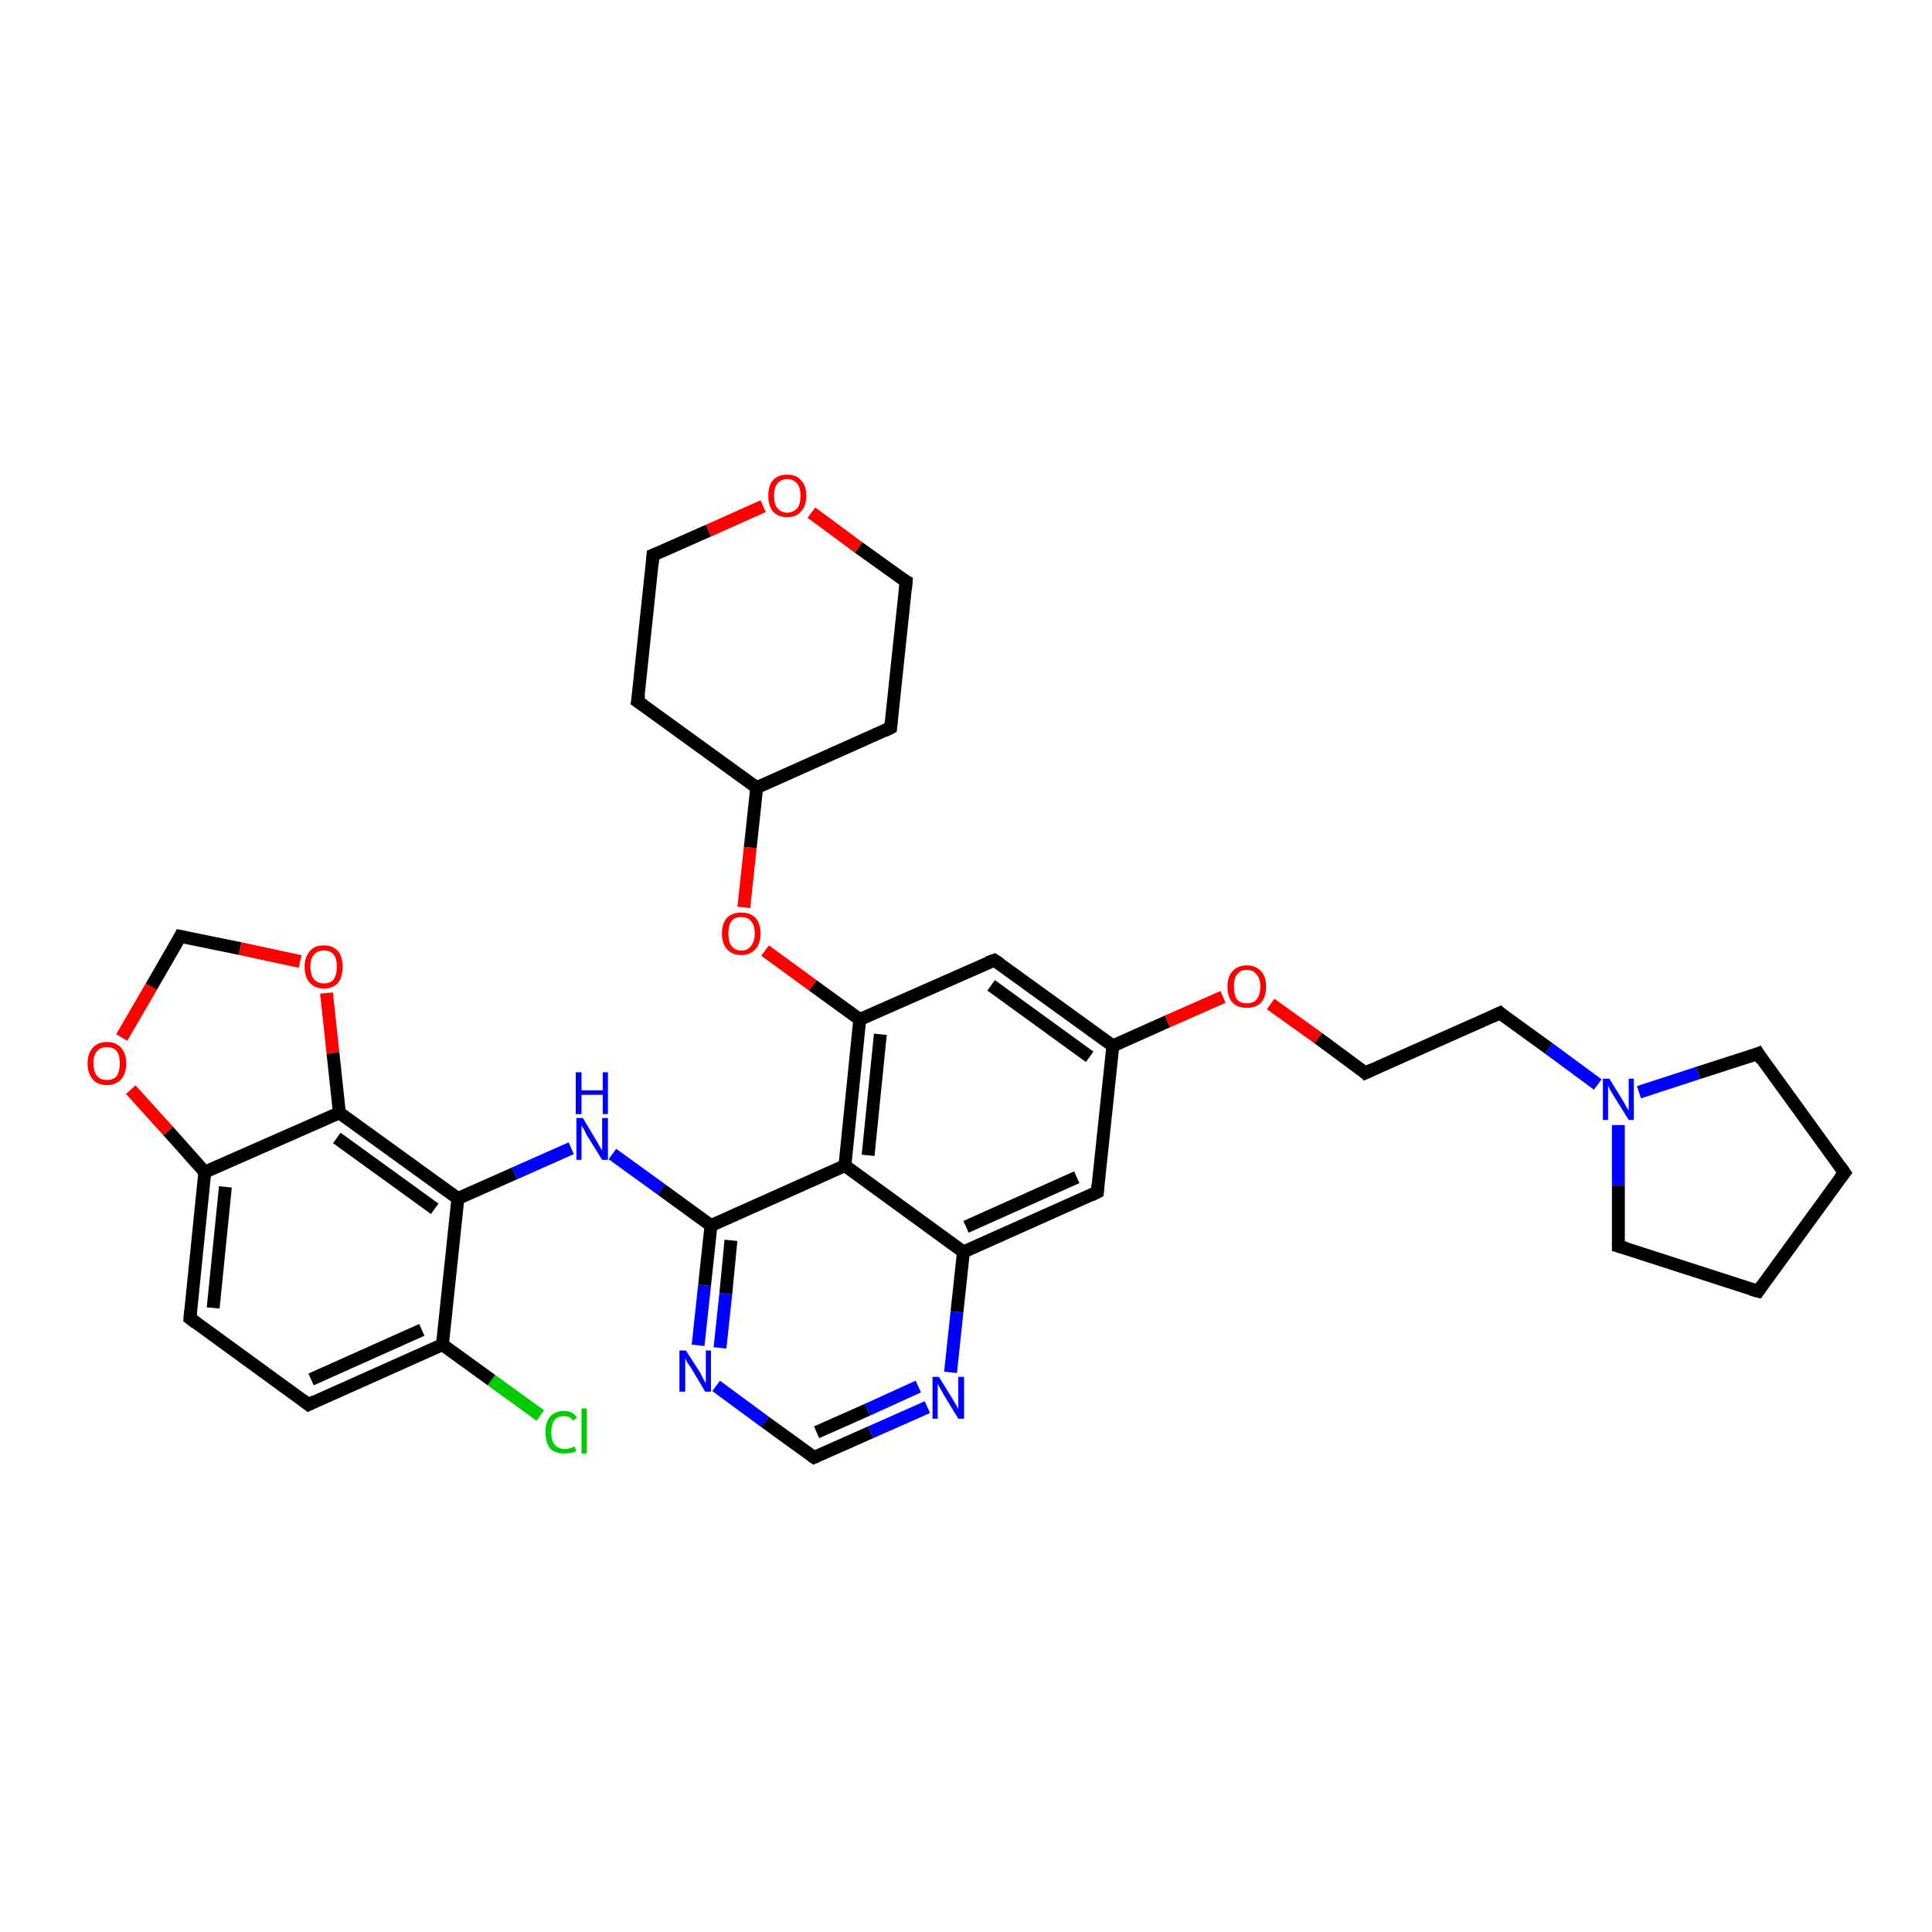 <?xml version='1.0' encoding='iso-8859-1'?>
<svg version='1.1' baseProfile='full'
              xmlns='http://www.w3.org/2000/svg'
                      xmlns:rdkit='http://www.rdkit.org/xml'
                      xmlns:xlink='http://www.w3.org/1999/xlink'
                  xml:space='preserve'
width='300px' height='300px' viewBox='0 0 300 300'>
<!-- END OF HEADER -->
<rect style='opacity:1.0;fill:#FFFFFF;stroke:none' width='300.0' height='300.0' x='0.0' y='0.0'> </rect>
<path class='bond-0 atom-0 atom-1' d='M 83.9,219.8 L 76.3,214.3' style='fill:none;fill-rule:evenodd;stroke:#00CC00;stroke-width:2.0px;stroke-linecap:butt;stroke-linejoin:miter;stroke-opacity:1' />
<path class='bond-0 atom-0 atom-1' d='M 76.3,214.3 L 68.7,208.8' style='fill:none;fill-rule:evenodd;stroke:#000000;stroke-width:2.0px;stroke-linecap:butt;stroke-linejoin:miter;stroke-opacity:1' />
<path class='bond-1 atom-1 atom-2' d='M 68.7,208.8 L 47.9,218.1' style='fill:none;fill-rule:evenodd;stroke:#000000;stroke-width:2.0px;stroke-linecap:butt;stroke-linejoin:miter;stroke-opacity:1' />
<path class='bond-1 atom-1 atom-2' d='M 65.5,206.5 L 48.3,214.2' style='fill:none;fill-rule:evenodd;stroke:#000000;stroke-width:2.0px;stroke-linecap:butt;stroke-linejoin:miter;stroke-opacity:1' />
<path class='bond-2 atom-2 atom-3' d='M 47.9,218.1 L 29.5,204.7' style='fill:none;fill-rule:evenodd;stroke:#000000;stroke-width:2.0px;stroke-linecap:butt;stroke-linejoin:miter;stroke-opacity:1' />
<path class='bond-3 atom-3 atom-4' d='M 29.5,204.7 L 31.8,182.0' style='fill:none;fill-rule:evenodd;stroke:#000000;stroke-width:2.0px;stroke-linecap:butt;stroke-linejoin:miter;stroke-opacity:1' />
<path class='bond-3 atom-3 atom-4' d='M 33.1,203.1 L 35.0,184.3' style='fill:none;fill-rule:evenodd;stroke:#000000;stroke-width:2.0px;stroke-linecap:butt;stroke-linejoin:miter;stroke-opacity:1' />
<path class='bond-4 atom-4 atom-5' d='M 31.8,182.0 L 26.1,175.6' style='fill:none;fill-rule:evenodd;stroke:#000000;stroke-width:2.0px;stroke-linecap:butt;stroke-linejoin:miter;stroke-opacity:1' />
<path class='bond-4 atom-4 atom-5' d='M 26.1,175.6 L 20.3,169.2' style='fill:none;fill-rule:evenodd;stroke:#FF0000;stroke-width:2.0px;stroke-linecap:butt;stroke-linejoin:miter;stroke-opacity:1' />
<path class='bond-5 atom-5 atom-6' d='M 18.9,161.1 L 23.5,153.2' style='fill:none;fill-rule:evenodd;stroke:#FF0000;stroke-width:2.0px;stroke-linecap:butt;stroke-linejoin:miter;stroke-opacity:1' />
<path class='bond-5 atom-5 atom-6' d='M 23.5,153.2 L 28.0,145.4' style='fill:none;fill-rule:evenodd;stroke:#000000;stroke-width:2.0px;stroke-linecap:butt;stroke-linejoin:miter;stroke-opacity:1' />
<path class='bond-6 atom-6 atom-7' d='M 28.0,145.4 L 37.3,147.3' style='fill:none;fill-rule:evenodd;stroke:#000000;stroke-width:2.0px;stroke-linecap:butt;stroke-linejoin:miter;stroke-opacity:1' />
<path class='bond-6 atom-6 atom-7' d='M 37.3,147.3 L 46.6,149.3' style='fill:none;fill-rule:evenodd;stroke:#FF0000;stroke-width:2.0px;stroke-linecap:butt;stroke-linejoin:miter;stroke-opacity:1' />
<path class='bond-7 atom-7 atom-8' d='M 50.7,154.2 L 51.7,163.5' style='fill:none;fill-rule:evenodd;stroke:#FF0000;stroke-width:2.0px;stroke-linecap:butt;stroke-linejoin:miter;stroke-opacity:1' />
<path class='bond-7 atom-7 atom-8' d='M 51.7,163.5 L 52.7,172.8' style='fill:none;fill-rule:evenodd;stroke:#000000;stroke-width:2.0px;stroke-linecap:butt;stroke-linejoin:miter;stroke-opacity:1' />
<path class='bond-8 atom-8 atom-9' d='M 52.7,172.8 L 71.1,186.1' style='fill:none;fill-rule:evenodd;stroke:#000000;stroke-width:2.0px;stroke-linecap:butt;stroke-linejoin:miter;stroke-opacity:1' />
<path class='bond-8 atom-8 atom-9' d='M 52.3,176.7 L 67.5,187.7' style='fill:none;fill-rule:evenodd;stroke:#000000;stroke-width:2.0px;stroke-linecap:butt;stroke-linejoin:miter;stroke-opacity:1' />
<path class='bond-9 atom-9 atom-10' d='M 71.1,186.1 L 79.9,182.2' style='fill:none;fill-rule:evenodd;stroke:#000000;stroke-width:2.0px;stroke-linecap:butt;stroke-linejoin:miter;stroke-opacity:1' />
<path class='bond-9 atom-9 atom-10' d='M 79.9,182.2 L 88.7,178.3' style='fill:none;fill-rule:evenodd;stroke:#0000FF;stroke-width:2.0px;stroke-linecap:butt;stroke-linejoin:miter;stroke-opacity:1' />
<path class='bond-10 atom-10 atom-11' d='M 95.1,179.2 L 102.7,184.7' style='fill:none;fill-rule:evenodd;stroke:#0000FF;stroke-width:2.0px;stroke-linecap:butt;stroke-linejoin:miter;stroke-opacity:1' />
<path class='bond-10 atom-10 atom-11' d='M 102.7,184.7 L 110.4,190.3' style='fill:none;fill-rule:evenodd;stroke:#000000;stroke-width:2.0px;stroke-linecap:butt;stroke-linejoin:miter;stroke-opacity:1' />
<path class='bond-11 atom-11 atom-12' d='M 110.4,190.3 L 109.4,199.6' style='fill:none;fill-rule:evenodd;stroke:#000000;stroke-width:2.0px;stroke-linecap:butt;stroke-linejoin:miter;stroke-opacity:1' />
<path class='bond-11 atom-11 atom-12' d='M 109.4,199.6 L 108.4,208.9' style='fill:none;fill-rule:evenodd;stroke:#0000FF;stroke-width:2.0px;stroke-linecap:butt;stroke-linejoin:miter;stroke-opacity:1' />
<path class='bond-11 atom-11 atom-12' d='M 113.5,192.6 L 112.7,200.9' style='fill:none;fill-rule:evenodd;stroke:#000000;stroke-width:2.0px;stroke-linecap:butt;stroke-linejoin:miter;stroke-opacity:1' />
<path class='bond-11 atom-11 atom-12' d='M 112.7,200.9 L 111.8,209.3' style='fill:none;fill-rule:evenodd;stroke:#0000FF;stroke-width:2.0px;stroke-linecap:butt;stroke-linejoin:miter;stroke-opacity:1' />
<path class='bond-12 atom-12 atom-13' d='M 111.2,215.2 L 118.8,220.8' style='fill:none;fill-rule:evenodd;stroke:#0000FF;stroke-width:2.0px;stroke-linecap:butt;stroke-linejoin:miter;stroke-opacity:1' />
<path class='bond-12 atom-12 atom-13' d='M 118.8,220.8 L 126.4,226.3' style='fill:none;fill-rule:evenodd;stroke:#000000;stroke-width:2.0px;stroke-linecap:butt;stroke-linejoin:miter;stroke-opacity:1' />
<path class='bond-13 atom-13 atom-14' d='M 126.4,226.3 L 135.2,222.4' style='fill:none;fill-rule:evenodd;stroke:#000000;stroke-width:2.0px;stroke-linecap:butt;stroke-linejoin:miter;stroke-opacity:1' />
<path class='bond-13 atom-13 atom-14' d='M 135.2,222.4 L 144.0,218.5' style='fill:none;fill-rule:evenodd;stroke:#0000FF;stroke-width:2.0px;stroke-linecap:butt;stroke-linejoin:miter;stroke-opacity:1' />
<path class='bond-13 atom-13 atom-14' d='M 126.8,222.4 L 134.7,218.9' style='fill:none;fill-rule:evenodd;stroke:#000000;stroke-width:2.0px;stroke-linecap:butt;stroke-linejoin:miter;stroke-opacity:1' />
<path class='bond-13 atom-13 atom-14' d='M 134.7,218.9 L 142.6,215.3' style='fill:none;fill-rule:evenodd;stroke:#0000FF;stroke-width:2.0px;stroke-linecap:butt;stroke-linejoin:miter;stroke-opacity:1' />
<path class='bond-14 atom-14 atom-15' d='M 147.6,213.1 L 148.6,203.7' style='fill:none;fill-rule:evenodd;stroke:#0000FF;stroke-width:2.0px;stroke-linecap:butt;stroke-linejoin:miter;stroke-opacity:1' />
<path class='bond-14 atom-14 atom-15' d='M 148.6,203.7 L 149.6,194.4' style='fill:none;fill-rule:evenodd;stroke:#000000;stroke-width:2.0px;stroke-linecap:butt;stroke-linejoin:miter;stroke-opacity:1' />
<path class='bond-15 atom-15 atom-16' d='M 149.6,194.4 L 170.4,185.1' style='fill:none;fill-rule:evenodd;stroke:#000000;stroke-width:2.0px;stroke-linecap:butt;stroke-linejoin:miter;stroke-opacity:1' />
<path class='bond-15 atom-15 atom-16' d='M 150.0,190.5 L 167.2,182.8' style='fill:none;fill-rule:evenodd;stroke:#000000;stroke-width:2.0px;stroke-linecap:butt;stroke-linejoin:miter;stroke-opacity:1' />
<path class='bond-16 atom-16 atom-17' d='M 170.4,185.1 L 172.8,162.4' style='fill:none;fill-rule:evenodd;stroke:#000000;stroke-width:2.0px;stroke-linecap:butt;stroke-linejoin:miter;stroke-opacity:1' />
<path class='bond-17 atom-17 atom-18' d='M 172.8,162.4 L 181.3,158.6' style='fill:none;fill-rule:evenodd;stroke:#000000;stroke-width:2.0px;stroke-linecap:butt;stroke-linejoin:miter;stroke-opacity:1' />
<path class='bond-17 atom-17 atom-18' d='M 181.3,158.6 L 189.9,154.8' style='fill:none;fill-rule:evenodd;stroke:#FF0000;stroke-width:2.0px;stroke-linecap:butt;stroke-linejoin:miter;stroke-opacity:1' />
<path class='bond-18 atom-18 atom-19' d='M 197.3,155.9 L 204.7,161.2' style='fill:none;fill-rule:evenodd;stroke:#FF0000;stroke-width:2.0px;stroke-linecap:butt;stroke-linejoin:miter;stroke-opacity:1' />
<path class='bond-18 atom-18 atom-19' d='M 204.7,161.2 L 212.0,166.6' style='fill:none;fill-rule:evenodd;stroke:#000000;stroke-width:2.0px;stroke-linecap:butt;stroke-linejoin:miter;stroke-opacity:1' />
<path class='bond-19 atom-19 atom-20' d='M 212.0,166.6 L 232.9,157.3' style='fill:none;fill-rule:evenodd;stroke:#000000;stroke-width:2.0px;stroke-linecap:butt;stroke-linejoin:miter;stroke-opacity:1' />
<path class='bond-20 atom-20 atom-21' d='M 232.9,157.3 L 240.5,162.8' style='fill:none;fill-rule:evenodd;stroke:#000000;stroke-width:2.0px;stroke-linecap:butt;stroke-linejoin:miter;stroke-opacity:1' />
<path class='bond-20 atom-20 atom-21' d='M 240.5,162.8 L 248.1,168.4' style='fill:none;fill-rule:evenodd;stroke:#0000FF;stroke-width:2.0px;stroke-linecap:butt;stroke-linejoin:miter;stroke-opacity:1' />
<path class='bond-21 atom-21 atom-22' d='M 254.5,169.6 L 263.7,166.6' style='fill:none;fill-rule:evenodd;stroke:#0000FF;stroke-width:2.0px;stroke-linecap:butt;stroke-linejoin:miter;stroke-opacity:1' />
<path class='bond-21 atom-21 atom-22' d='M 263.7,166.6 L 273.0,163.6' style='fill:none;fill-rule:evenodd;stroke:#000000;stroke-width:2.0px;stroke-linecap:butt;stroke-linejoin:miter;stroke-opacity:1' />
<path class='bond-22 atom-22 atom-23' d='M 273.0,163.6 L 286.4,182.1' style='fill:none;fill-rule:evenodd;stroke:#000000;stroke-width:2.0px;stroke-linecap:butt;stroke-linejoin:miter;stroke-opacity:1' />
<path class='bond-23 atom-23 atom-24' d='M 286.4,182.1 L 273.0,200.5' style='fill:none;fill-rule:evenodd;stroke:#000000;stroke-width:2.0px;stroke-linecap:butt;stroke-linejoin:miter;stroke-opacity:1' />
<path class='bond-24 atom-24 atom-25' d='M 273.0,200.5 L 251.3,193.5' style='fill:none;fill-rule:evenodd;stroke:#000000;stroke-width:2.0px;stroke-linecap:butt;stroke-linejoin:miter;stroke-opacity:1' />
<path class='bond-25 atom-17 atom-26' d='M 172.8,162.4 L 154.4,149.1' style='fill:none;fill-rule:evenodd;stroke:#000000;stroke-width:2.0px;stroke-linecap:butt;stroke-linejoin:miter;stroke-opacity:1' />
<path class='bond-25 atom-17 atom-26' d='M 169.2,164.1 L 153.9,153.0' style='fill:none;fill-rule:evenodd;stroke:#000000;stroke-width:2.0px;stroke-linecap:butt;stroke-linejoin:miter;stroke-opacity:1' />
<path class='bond-26 atom-26 atom-27' d='M 154.4,149.1 L 133.5,158.3' style='fill:none;fill-rule:evenodd;stroke:#000000;stroke-width:2.0px;stroke-linecap:butt;stroke-linejoin:miter;stroke-opacity:1' />
<path class='bond-27 atom-27 atom-28' d='M 133.5,158.3 L 126.2,153.0' style='fill:none;fill-rule:evenodd;stroke:#000000;stroke-width:2.0px;stroke-linecap:butt;stroke-linejoin:miter;stroke-opacity:1' />
<path class='bond-27 atom-27 atom-28' d='M 126.2,153.0 L 118.8,147.6' style='fill:none;fill-rule:evenodd;stroke:#FF0000;stroke-width:2.0px;stroke-linecap:butt;stroke-linejoin:miter;stroke-opacity:1' />
<path class='bond-28 atom-28 atom-29' d='M 115.5,140.9 L 116.5,131.6' style='fill:none;fill-rule:evenodd;stroke:#FF0000;stroke-width:2.0px;stroke-linecap:butt;stroke-linejoin:miter;stroke-opacity:1' />
<path class='bond-28 atom-28 atom-29' d='M 116.5,131.6 L 117.5,122.3' style='fill:none;fill-rule:evenodd;stroke:#000000;stroke-width:2.0px;stroke-linecap:butt;stroke-linejoin:miter;stroke-opacity:1' />
<path class='bond-29 atom-29 atom-30' d='M 117.5,122.3 L 138.3,113.0' style='fill:none;fill-rule:evenodd;stroke:#000000;stroke-width:2.0px;stroke-linecap:butt;stroke-linejoin:miter;stroke-opacity:1' />
<path class='bond-30 atom-30 atom-31' d='M 138.3,113.0 L 140.7,90.3' style='fill:none;fill-rule:evenodd;stroke:#000000;stroke-width:2.0px;stroke-linecap:butt;stroke-linejoin:miter;stroke-opacity:1' />
<path class='bond-31 atom-31 atom-32' d='M 140.7,90.3 L 133.3,85.0' style='fill:none;fill-rule:evenodd;stroke:#000000;stroke-width:2.0px;stroke-linecap:butt;stroke-linejoin:miter;stroke-opacity:1' />
<path class='bond-31 atom-31 atom-32' d='M 133.3,85.0 L 126.0,79.6' style='fill:none;fill-rule:evenodd;stroke:#FF0000;stroke-width:2.0px;stroke-linecap:butt;stroke-linejoin:miter;stroke-opacity:1' />
<path class='bond-32 atom-32 atom-33' d='M 118.5,78.6 L 110.0,82.4' style='fill:none;fill-rule:evenodd;stroke:#FF0000;stroke-width:2.0px;stroke-linecap:butt;stroke-linejoin:miter;stroke-opacity:1' />
<path class='bond-32 atom-32 atom-33' d='M 110.0,82.4 L 101.4,86.2' style='fill:none;fill-rule:evenodd;stroke:#000000;stroke-width:2.0px;stroke-linecap:butt;stroke-linejoin:miter;stroke-opacity:1' />
<path class='bond-33 atom-33 atom-34' d='M 101.4,86.2 L 99.0,108.9' style='fill:none;fill-rule:evenodd;stroke:#000000;stroke-width:2.0px;stroke-linecap:butt;stroke-linejoin:miter;stroke-opacity:1' />
<path class='bond-34 atom-27 atom-35' d='M 133.5,158.3 L 131.2,181.0' style='fill:none;fill-rule:evenodd;stroke:#000000;stroke-width:2.0px;stroke-linecap:butt;stroke-linejoin:miter;stroke-opacity:1' />
<path class='bond-34 atom-27 atom-35' d='M 136.7,160.6 L 134.8,179.4' style='fill:none;fill-rule:evenodd;stroke:#000000;stroke-width:2.0px;stroke-linecap:butt;stroke-linejoin:miter;stroke-opacity:1' />
<path class='bond-35 atom-9 atom-1' d='M 71.1,186.1 L 68.7,208.8' style='fill:none;fill-rule:evenodd;stroke:#000000;stroke-width:2.0px;stroke-linecap:butt;stroke-linejoin:miter;stroke-opacity:1' />
<path class='bond-36 atom-35 atom-11' d='M 131.2,181.0 L 110.4,190.3' style='fill:none;fill-rule:evenodd;stroke:#000000;stroke-width:2.0px;stroke-linecap:butt;stroke-linejoin:miter;stroke-opacity:1' />
<path class='bond-37 atom-8 atom-4' d='M 52.7,172.8 L 31.8,182.0' style='fill:none;fill-rule:evenodd;stroke:#000000;stroke-width:2.0px;stroke-linecap:butt;stroke-linejoin:miter;stroke-opacity:1' />
<path class='bond-38 atom-35 atom-15' d='M 131.2,181.0 L 149.6,194.4' style='fill:none;fill-rule:evenodd;stroke:#000000;stroke-width:2.0px;stroke-linecap:butt;stroke-linejoin:miter;stroke-opacity:1' />
<path class='bond-39 atom-25 atom-21' d='M 251.3,193.5 L 251.3,184.1' style='fill:none;fill-rule:evenodd;stroke:#000000;stroke-width:2.0px;stroke-linecap:butt;stroke-linejoin:miter;stroke-opacity:1' />
<path class='bond-39 atom-25 atom-21' d='M 251.3,184.1 L 251.3,174.7' style='fill:none;fill-rule:evenodd;stroke:#0000FF;stroke-width:2.0px;stroke-linecap:butt;stroke-linejoin:miter;stroke-opacity:1' />
<path class='bond-40 atom-34 atom-29' d='M 99.0,108.9 L 117.5,122.3' style='fill:none;fill-rule:evenodd;stroke:#000000;stroke-width:2.0px;stroke-linecap:butt;stroke-linejoin:miter;stroke-opacity:1' />
<path d='M 48.9,217.6 L 47.9,218.1 L 47.0,217.4' style='fill:none;stroke:#000000;stroke-width:2.0px;stroke-linecap:butt;stroke-linejoin:miter;stroke-opacity:1;' />
<path d='M 30.4,205.4 L 29.5,204.7 L 29.6,203.6' style='fill:none;stroke:#000000;stroke-width:2.0px;stroke-linecap:butt;stroke-linejoin:miter;stroke-opacity:1;' />
<path d='M 27.8,145.8 L 28.0,145.4 L 28.5,145.5' style='fill:none;stroke:#000000;stroke-width:2.0px;stroke-linecap:butt;stroke-linejoin:miter;stroke-opacity:1;' />
<path d='M 126.0,226.0 L 126.4,226.3 L 126.9,226.1' style='fill:none;stroke:#000000;stroke-width:2.0px;stroke-linecap:butt;stroke-linejoin:miter;stroke-opacity:1;' />
<path d='M 169.4,185.6 L 170.4,185.1 L 170.5,184.0' style='fill:none;stroke:#000000;stroke-width:2.0px;stroke-linecap:butt;stroke-linejoin:miter;stroke-opacity:1;' />
<path d='M 211.7,166.3 L 212.0,166.6 L 213.1,166.1' style='fill:none;stroke:#000000;stroke-width:2.0px;stroke-linecap:butt;stroke-linejoin:miter;stroke-opacity:1;' />
<path d='M 231.8,157.8 L 232.9,157.3 L 233.2,157.6' style='fill:none;stroke:#000000;stroke-width:2.0px;stroke-linecap:butt;stroke-linejoin:miter;stroke-opacity:1;' />
<path d='M 272.5,163.8 L 273.0,163.6 L 273.6,164.6' style='fill:none;stroke:#000000;stroke-width:2.0px;stroke-linecap:butt;stroke-linejoin:miter;stroke-opacity:1;' />
<path d='M 285.7,181.1 L 286.4,182.1 L 285.7,183.0' style='fill:none;stroke:#000000;stroke-width:2.0px;stroke-linecap:butt;stroke-linejoin:miter;stroke-opacity:1;' />
<path d='M 273.6,199.6 L 273.0,200.5 L 271.9,200.2' style='fill:none;stroke:#000000;stroke-width:2.0px;stroke-linecap:butt;stroke-linejoin:miter;stroke-opacity:1;' />
<path d='M 252.4,193.8 L 251.3,193.5 L 251.3,193.0' style='fill:none;stroke:#000000;stroke-width:2.0px;stroke-linecap:butt;stroke-linejoin:miter;stroke-opacity:1;' />
<path d='M 155.3,149.7 L 154.4,149.1 L 153.3,149.5' style='fill:none;stroke:#000000;stroke-width:2.0px;stroke-linecap:butt;stroke-linejoin:miter;stroke-opacity:1;' />
<path d='M 137.3,113.5 L 138.3,113.0 L 138.4,111.9' style='fill:none;stroke:#000000;stroke-width:2.0px;stroke-linecap:butt;stroke-linejoin:miter;stroke-opacity:1;' />
<path d='M 140.6,91.5 L 140.7,90.3 L 140.3,90.1' style='fill:none;stroke:#000000;stroke-width:2.0px;stroke-linecap:butt;stroke-linejoin:miter;stroke-opacity:1;' />
<path d='M 101.9,86.0 L 101.4,86.2 L 101.3,87.4' style='fill:none;stroke:#000000;stroke-width:2.0px;stroke-linecap:butt;stroke-linejoin:miter;stroke-opacity:1;' />
<path d='M 99.2,107.8 L 99.0,108.9 L 100.0,109.6' style='fill:none;stroke:#000000;stroke-width:2.0px;stroke-linecap:butt;stroke-linejoin:miter;stroke-opacity:1;' />
<path class='atom-0' d='M 84.7 222.4
Q 84.7 220.8, 85.4 220.0
Q 86.2 219.1, 87.6 219.1
Q 88.9 219.1, 89.6 220.1
L 89.0 220.6
Q 88.5 219.9, 87.6 219.9
Q 86.6 219.9, 86.1 220.5
Q 85.6 221.2, 85.6 222.4
Q 85.6 223.7, 86.1 224.3
Q 86.7 225.0, 87.7 225.0
Q 88.4 225.0, 89.2 224.6
L 89.5 225.3
Q 89.2 225.5, 88.7 225.6
Q 88.1 225.7, 87.6 225.7
Q 86.2 225.7, 85.4 224.9
Q 84.7 224.0, 84.7 222.4
' fill='#00CC00'/>
<path class='atom-0' d='M 90.3 218.7
L 91.1 218.7
L 91.1 225.7
L 90.3 225.7
L 90.3 218.7
' fill='#00CC00'/>
<path class='atom-5' d='M 13.6 165.1
Q 13.6 163.6, 14.4 162.7
Q 15.2 161.8, 16.6 161.8
Q 18.0 161.8, 18.8 162.7
Q 19.6 163.6, 19.6 165.1
Q 19.6 166.7, 18.8 167.6
Q 18.0 168.5, 16.6 168.5
Q 15.2 168.5, 14.4 167.6
Q 13.6 166.7, 13.6 165.1
M 16.6 167.7
Q 17.6 167.7, 18.1 167.1
Q 18.6 166.4, 18.6 165.1
Q 18.6 163.8, 18.1 163.2
Q 17.6 162.6, 16.6 162.6
Q 15.6 162.6, 15.1 163.2
Q 14.5 163.8, 14.5 165.1
Q 14.5 166.4, 15.1 167.1
Q 15.6 167.7, 16.6 167.7
' fill='#FF0000'/>
<path class='atom-7' d='M 47.3 150.1
Q 47.3 148.6, 48.1 147.7
Q 48.8 146.8, 50.3 146.8
Q 51.7 146.8, 52.5 147.7
Q 53.2 148.6, 53.2 150.1
Q 53.2 151.7, 52.5 152.6
Q 51.7 153.5, 50.3 153.5
Q 48.9 153.5, 48.1 152.6
Q 47.3 151.7, 47.3 150.1
M 50.3 152.7
Q 51.3 152.7, 51.8 152.1
Q 52.3 151.4, 52.3 150.1
Q 52.3 148.8, 51.8 148.2
Q 51.3 147.6, 50.3 147.6
Q 49.3 147.6, 48.8 148.2
Q 48.2 148.8, 48.2 150.1
Q 48.2 151.4, 48.8 152.1
Q 49.3 152.7, 50.3 152.7
' fill='#FF0000'/>
<path class='atom-10' d='M 90.5 173.6
L 92.6 177.1
Q 92.8 177.4, 93.1 178.0
Q 93.5 178.6, 93.5 178.7
L 93.5 173.6
L 94.4 173.6
L 94.4 180.1
L 93.5 180.1
L 91.2 176.4
Q 90.9 175.9, 90.7 175.4
Q 90.4 174.9, 90.3 174.8
L 90.3 180.1
L 89.5 180.1
L 89.5 173.6
L 90.5 173.6
' fill='#0000FF'/>
<path class='atom-10' d='M 89.4 166.5
L 90.3 166.5
L 90.3 169.3
L 93.6 169.3
L 93.6 166.5
L 94.4 166.5
L 94.4 173.0
L 93.6 173.0
L 93.6 170.0
L 90.3 170.0
L 90.3 173.0
L 89.4 173.0
L 89.4 166.5
' fill='#0000FF'/>
<path class='atom-12' d='M 106.5 209.7
L 108.7 213.1
Q 108.9 213.5, 109.2 214.1
Q 109.5 214.7, 109.6 214.7
L 109.6 209.7
L 110.4 209.7
L 110.4 216.1
L 109.5 216.1
L 107.3 212.4
Q 107.0 212.0, 106.7 211.5
Q 106.4 211.0, 106.4 210.8
L 106.4 216.1
L 105.5 216.1
L 105.5 209.7
L 106.5 209.7
' fill='#0000FF'/>
<path class='atom-14' d='M 145.8 213.8
L 147.9 217.2
Q 148.1 217.6, 148.5 218.2
Q 148.8 218.8, 148.8 218.8
L 148.8 213.8
L 149.7 213.8
L 149.7 220.3
L 148.8 220.3
L 146.5 216.5
Q 146.3 216.1, 146.0 215.6
Q 145.7 215.1, 145.6 214.9
L 145.6 220.3
L 144.8 220.3
L 144.8 213.8
L 145.8 213.8
' fill='#0000FF'/>
<path class='atom-18' d='M 190.6 153.2
Q 190.6 151.6, 191.4 150.8
Q 192.2 149.9, 193.6 149.9
Q 195.0 149.9, 195.8 150.8
Q 196.6 151.6, 196.6 153.2
Q 196.6 154.8, 195.8 155.7
Q 195.0 156.5, 193.6 156.5
Q 192.2 156.5, 191.4 155.7
Q 190.6 154.8, 190.6 153.2
M 193.6 155.8
Q 194.6 155.8, 195.1 155.2
Q 195.7 154.5, 195.7 153.2
Q 195.7 151.9, 195.1 151.3
Q 194.6 150.6, 193.6 150.6
Q 192.6 150.6, 192.1 151.3
Q 191.6 151.9, 191.6 153.2
Q 191.6 154.5, 192.1 155.2
Q 192.6 155.8, 193.6 155.8
' fill='#FF0000'/>
<path class='atom-21' d='M 249.9 167.5
L 252.0 170.9
Q 252.2 171.2, 252.5 171.8
Q 252.9 172.4, 252.9 172.5
L 252.9 167.5
L 253.7 167.5
L 253.7 173.9
L 252.9 173.9
L 250.6 170.2
Q 250.3 169.7, 250.0 169.2
Q 249.8 168.7, 249.7 168.6
L 249.7 173.9
L 248.9 173.9
L 248.9 167.5
L 249.9 167.5
' fill='#0000FF'/>
<path class='atom-28' d='M 112.1 145.0
Q 112.1 143.4, 112.9 142.5
Q 113.7 141.7, 115.1 141.7
Q 116.5 141.7, 117.3 142.5
Q 118.1 143.4, 118.1 145.0
Q 118.1 146.5, 117.3 147.4
Q 116.5 148.3, 115.1 148.3
Q 113.7 148.3, 112.9 147.4
Q 112.1 146.5, 112.1 145.0
M 115.1 147.6
Q 116.1 147.6, 116.6 146.9
Q 117.2 146.2, 117.2 145.0
Q 117.2 143.7, 116.6 143.0
Q 116.1 142.4, 115.1 142.4
Q 114.1 142.4, 113.6 143.0
Q 113.1 143.7, 113.1 145.0
Q 113.1 146.3, 113.6 146.9
Q 114.1 147.6, 115.1 147.6
' fill='#FF0000'/>
<path class='atom-32' d='M 119.3 77.0
Q 119.3 75.4, 120.0 74.6
Q 120.8 73.7, 122.2 73.7
Q 123.7 73.7, 124.4 74.6
Q 125.2 75.4, 125.2 77.0
Q 125.2 78.5, 124.4 79.4
Q 123.7 80.3, 122.2 80.3
Q 120.8 80.3, 120.0 79.4
Q 119.3 78.5, 119.3 77.0
M 122.2 79.6
Q 123.2 79.6, 123.8 78.9
Q 124.3 78.3, 124.3 77.0
Q 124.3 75.7, 123.8 75.1
Q 123.2 74.4, 122.2 74.4
Q 121.3 74.4, 120.7 75.1
Q 120.2 75.7, 120.2 77.0
Q 120.2 78.3, 120.7 78.9
Q 121.3 79.6, 122.2 79.6
' fill='#FF0000'/>
</svg>
